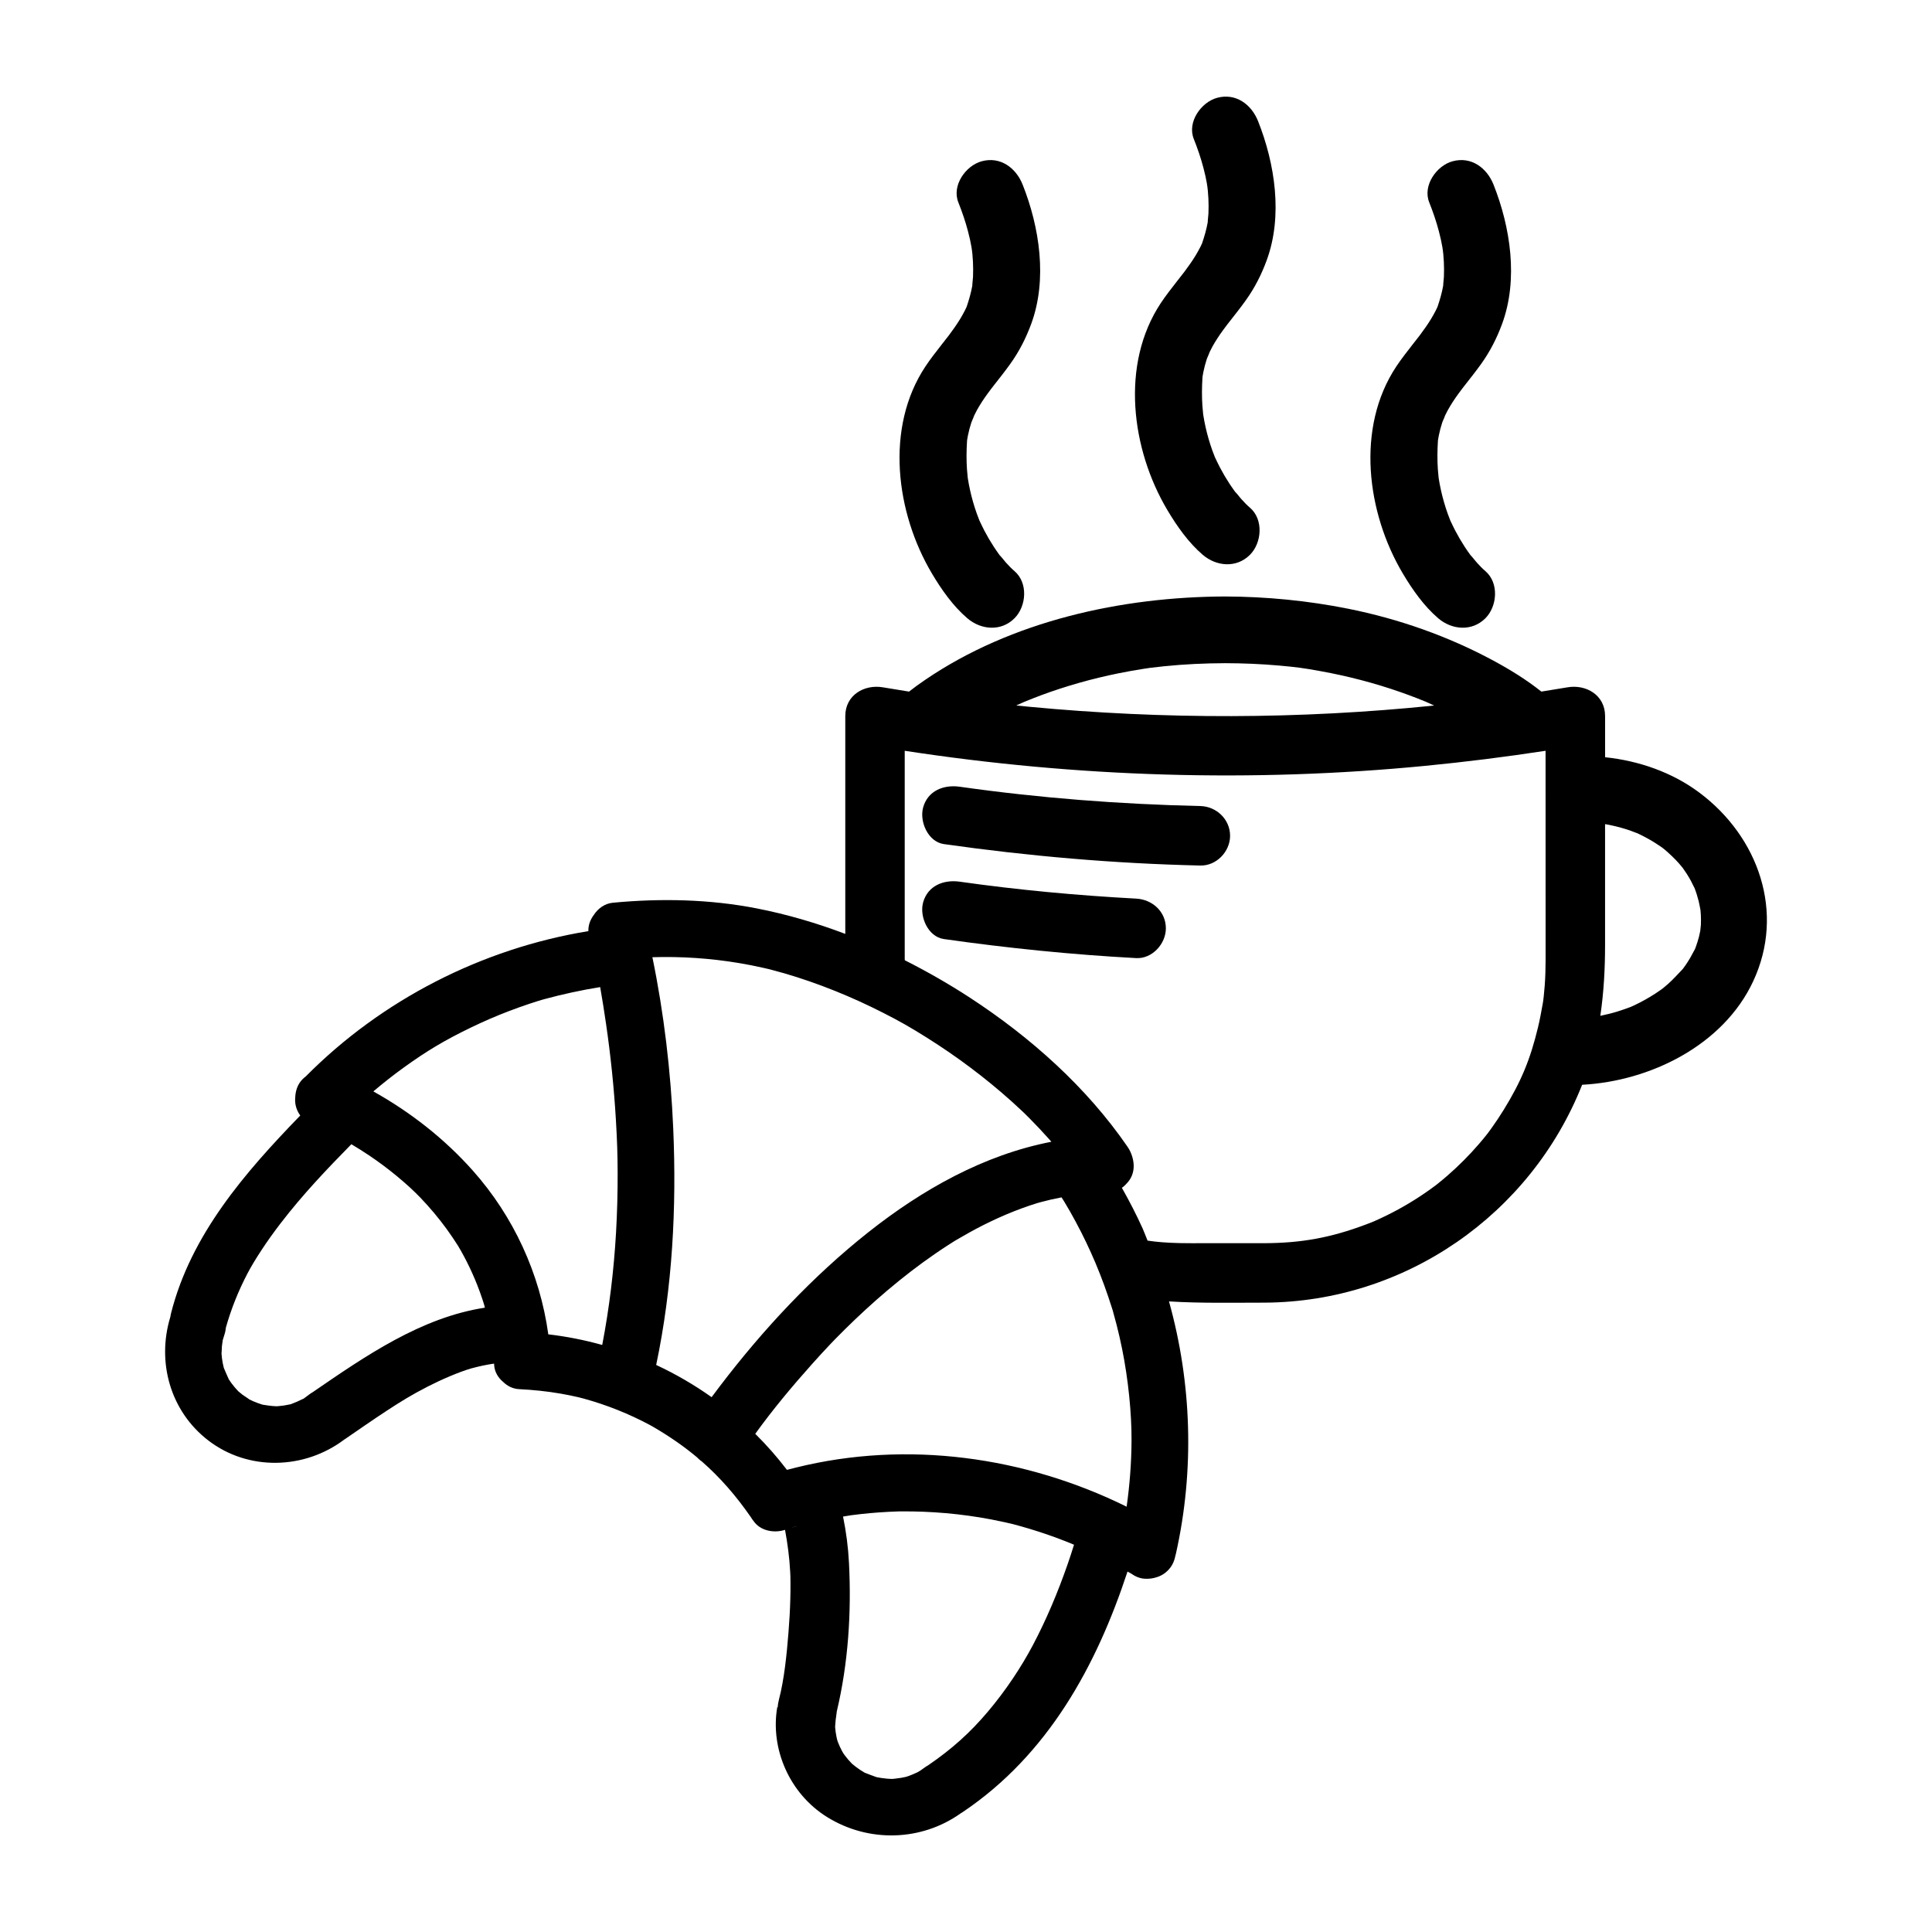 <svg xmlns="http://www.w3.org/2000/svg" xmlns:xlink="http://www.w3.org/1999/xlink" version="1.1" x="0px" y="0px" viewBox="0 0 100 100" enable-background="new 0 0 100 100" xml:space="preserve" width="100px" height="100px"><g><path d="M61.342,14.021c-0.019,0.024-0.035,0.045-0.05,0.064c-0.082,0.104-0.103,0.131-0.095,0.122   c0.009-0.011,0.058-0.073,0.087-0.111C61.303,14.071,61.323,14.046,61.342,14.021z"/><path d="M73.529,17.305c-0.019,0.024-0.036,0.045-0.05,0.064c-0.082,0.104-0.103,0.131-0.095,0.122   c0.009-0.011,0.058-0.072,0.087-0.111C73.49,17.355,73.509,17.33,73.529,17.305z"/><path d="M49.155,17.305c-0.019,0.024-0.036,0.045-0.05,0.064c-0.082,0.104-0.103,0.131-0.095,0.122   c0.009-0.011,0.058-0.072,0.087-0.111C49.116,17.355,49.136,17.33,49.155,17.305z"/><path d="M87.956,41.024c-1.412-1.054-3.13-1.647-4.877-1.83c0-0.711,0-1.423,0-2.134c0-1.079-0.979-1.651-1.949-1.484   c-0.449,0.077-0.899,0.15-1.349,0.221c-0.766-0.611-1.614-1.133-2.471-1.596c-2.349-1.27-4.917-2.171-7.533-2.694   c-2.092-0.418-4.228-0.626-6.361-0.633c-5.357,0.017-11.051,1.26-15.536,4.32c-0.281,0.192-0.56,0.391-0.828,0.603   c-0.451-0.071-0.901-0.144-1.351-0.221c-0.97-0.166-1.949,0.406-1.949,1.484c0,3.759,0,7.519,0,11.278   c-1.485-0.562-3.012-1.012-4.576-1.318c-2.448-0.479-4.981-0.531-7.46-0.294c-0.414,0.04-0.76,0.294-0.982,0.633   c-0.183,0.245-0.292,0.537-0.279,0.836c-5.508,0.901-10.697,3.554-14.631,7.523c-0.203,0.151-0.367,0.356-0.456,0.612   c-0.053,0.153-0.081,0.313-0.087,0.473c-0.029,0.305,0.041,0.616,0.237,0.903c0.007,0.011,0.015,0.022,0.023,0.033   c-2.871,2.961-5.658,6.168-6.689,10.239c-0.016,0.065-0.029,0.131-0.039,0.197c-0.706,2.333,0.002,4.873,1.971,6.385   c2.071,1.59,4.976,1.506,7.032-0.047c0.017-0.011,0.036-0.021,0.052-0.033c0.714-0.49,1.424-0.985,2.149-1.46   c0.734-0.481,1.273-0.815,2.121-1.251c0.703-0.361,1.612-0.754,2.257-0.942c-0.031,0.01,0.281-0.072,0.278-0.071   c0.1-0.024,0.2-0.047,0.3-0.069c0.198-0.042,0.398-0.078,0.599-0.107c0.002,0.029,0.005,0.059,0.007,0.088   c0.023,0.35,0.21,0.651,0.474,0.869c0.216,0.21,0.495,0.35,0.821,0.366c0.722,0.035,1.441,0.109,2.154,0.233   c0.311,0.054,0.621,0.117,0.928,0.189c0.038,0.011,0.264,0.068,0.282,0.073c0.148,0.041,0.296,0.084,0.443,0.129   c0.583,0.179,1.156,0.39,1.716,0.632c0.277,0.12,0.551,0.247,0.821,0.382c0.134,0.067,0.267,0.138,0.401,0.207   c0.06,0.033,0.099,0.054,0.119,0.065c0.045,0.026,0.09,0.052,0.135,0.078c0.816,0.48,1.542,0.985,2.203,1.538   c0.059,0.064,0.125,0.125,0.199,0.18c0.014,0.011,0.03,0.019,0.044,0.029c0.951,0.832,1.772,1.774,2.551,2.898   c0.038,0.066,0.081,0.126,0.127,0.183c0,0,0,0,0,0c0.34,0.502,1.021,0.645,1.587,0.48c0.017-0.004,0.033-0.011,0.049-0.015   c0.132,0.716,0.229,1.438,0.266,2.164c0.001,0.023,0.008,0.185,0.011,0.223c0.003,0.118,0.004,0.237,0.005,0.355   c0.002,0.273-0.001,0.547-0.008,0.82c-0.015,0.579-0.048,1.157-0.094,1.733c-0.091,1.155-0.223,2.453-0.495,3.491   c-0.037,0.142-0.058,0.278-0.067,0.41c-0.006-0.008-0.013-0.015-0.019-0.023c-0.374,2.155,0.631,4.481,2.573,5.69   c2.153,1.34,4.885,1.26,6.922-0.19c0.03-0.017,0.06-0.035,0.088-0.054c4.439-2.976,6.947-7.599,8.545-12.459   c0.052,0.031,0.106,0.056,0.158,0.087c0.012,0.007,0.024,0.013,0.035,0.02c0.208,0.15,0.446,0.248,0.684,0.263   c0.225,0.015,0.431-0.012,0.615-0.072c0.278-0.08,0.534-0.247,0.733-0.514c0.125-0.167,0.208-0.373,0.25-0.59   c0.012-0.042,0.024-0.085,0.033-0.129c0.963-4.3,0.822-8.815-0.361-13.048c1.64,0.101,3.294,0.064,4.947,0.064   c7.266-0.036,13.771-4.551,16.437-11.277c3.527-0.183,7.307-2.049,8.85-5.349C92.41,47.231,91.019,43.309,87.956,41.024z    M16.183,72.061c-0.057,0.032-0.113,0.067-0.164,0.107c-0.079,0.061-0.158,0.12-0.239,0.178c-0.05,0.036-0.073,0.053-0.083,0.061   c0.007-0.007,0.009-0.013-0.042,0.012c-0.18,0.09-0.36,0.173-0.55,0.241c-0.03,0.011-0.047,0.018-0.056,0.023   c-0.024,0.004-0.051,0.009-0.086,0.016c-0.1,0.019-0.2,0.041-0.301,0.055c-0.093,0.014-0.186,0.023-0.28,0.031   c-0.031,0.002-0.074,0.003-0.102,0.002c-0.223-0.01-0.439-0.04-0.659-0.076c-0.009-0.001-0.015-0.002-0.021-0.003   c-0.081-0.025-0.162-0.051-0.243-0.08c-0.164-0.059-0.325-0.128-0.48-0.208c0.085,0.038-0.272-0.188-0.329-0.232   c-0.068-0.053-0.133-0.11-0.2-0.164c-0.006-0.005-0.011-0.008-0.016-0.012c-0.129-0.139-0.253-0.282-0.365-0.436   c-0.041-0.057-0.081-0.115-0.119-0.174c-0.007-0.014-0.015-0.03-0.024-0.051c-0.079-0.178-0.159-0.354-0.233-0.535   c-0.003-0.008-0.006-0.014-0.008-0.02c-0.02-0.081-0.039-0.162-0.055-0.244c-0.032-0.167-0.052-0.337-0.064-0.507   c0.009,0.023,0.015-0.297,0.023-0.374c0.001-0.007,0.036-0.247,0.042-0.303c0.014-0.038,0.084-0.276,0.088-0.288   c0.04-0.119,0.064-0.243,0.076-0.368c0.273-0.97,0.65-1.906,1.118-2.8c0.182-0.347,0.418-0.74,0.713-1.19   c0.31-0.473,0.64-0.934,0.985-1.383c1.167-1.522,2.41-2.822,3.678-4.114c0.323,0.194,0.642,0.392,0.954,0.603   c0.48,0.325,0.945,0.672,1.392,1.041c0.238,0.196,0.47,0.398,0.697,0.605c0.058,0.053,0.287,0.277,0.264,0.251   c0.088,0.088,0.176,0.175,0.262,0.264c0.486,0.508,0.941,1.046,1.355,1.614c0.21,0.287,0.406,0.582,0.597,0.881   c0.051,0.089,0.103,0.176,0.154,0.265c0.102,0.181,0.2,0.364,0.294,0.549c0.202,0.399,0.386,0.807,0.549,1.223   c0.088,0.224,0.171,0.451,0.247,0.679c0.026,0.077,0.05,0.155,0.076,0.233c0.007,0.023,0.013,0.042,0.018,0.058   c0.01,0.037,0.021,0.073,0.031,0.11c0.007,0.028,0.014,0.056,0.021,0.084C21.794,68.195,18.935,70.172,16.183,72.061z    M23.728,64.518C23.821,64.663,23.77,64.584,23.728,64.518L23.728,64.518z M31.886,63.8c-0.113,1.952-0.346,3.896-0.715,5.815   c-0.911-0.255-1.845-0.44-2.791-0.55c-0.433-3.135-1.796-6.104-3.908-8.476c-1.473-1.655-3.222-3.02-5.147-4.098   c0.508-0.432,1.032-0.845,1.573-1.235c1.194-0.862,2.119-1.414,3.475-2.07c0.645-0.312,1.303-0.597,1.971-0.852   c0.336-0.128,0.674-0.25,1.015-0.364c0.146-0.049,0.293-0.097,0.441-0.143c0.081-0.026,0.163-0.05,0.244-0.075   c-0.051,0.016-0.009,0.004,0.13-0.036c0.955-0.259,1.918-0.468,2.891-0.624c0.111,0.627,0.209,1.256,0.301,1.883   c0.243,1.66,0.415,3.331,0.514,5.005c0.063,1.068,0.086,1.767,0.089,2.723C31.972,61.736,31.945,62.769,31.886,63.8z    M52.924,36.369c0.049-0.022,0.095-0.041,0.13-0.056c0.272-0.11,0.544-0.219,0.819-0.322c1.306-0.485,2.651-0.863,4.016-1.14   c0.424-0.086,0.85-0.162,1.278-0.229c0.088-0.014,0.176-0.027,0.265-0.04c0.057-0.009,0.091-0.014,0.111-0.017   c-0.001,0.001,0.012,0,0.06-0.006c0.215-0.026,0.431-0.051,0.646-0.073c1.052-0.108,2.109-0.156,3.166-0.16   c0.931,0.003,1.862,0.04,2.789,0.123c0.909,0.082,1.231,0.123,2.15,0.29c1.409,0.255,2.799,0.616,4.151,1.09   c0.277,0.097,0.552,0.199,0.825,0.305c0.14,0.055,0.28,0.112,0.419,0.168c0.012,0.005,0.02,0.008,0.029,0.011   c0.019,0.008,0.041,0.018,0.072,0.032c0.128,0.057,0.255,0.114,0.382,0.173c-6.962,0.714-13.999,0.725-20.961,0.064   c-0.224-0.021-0.447-0.044-0.67-0.067C52.708,36.465,52.816,36.417,52.924,36.369z M37.263,71.745   c-0.144,0.19-0.288,0.38-0.43,0.572c-0.904-0.641-1.865-1.199-2.869-1.667c0.843-4.016,1.059-8.13,0.883-12.228   c-0.128-2.976-0.478-5.952-1.078-8.871c0-0.002-0.001-0.004-0.001-0.006c1.488-0.045,2.979,0.051,4.497,0.305   c0.417,0.07,0.831,0.152,1.243,0.245c0.098,0.022,0.195,0.045,0.293,0.068c0.014,0.003,0.025,0.006,0.034,0.008   c0.007,0.002,0.013,0.003,0.021,0.005c0.245,0.064,0.49,0.131,0.733,0.201c0.889,0.258,1.765,0.564,2.624,0.909   c0.849,0.341,1.682,0.721,2.497,1.136c0.864,0.439,1.404,0.747,2.27,1.291c1.552,0.976,3.026,2.078,4.389,3.302   c0.187,0.168,0.371,0.338,0.553,0.51c0.024,0.022,0.12,0.116,0.151,0.146c0.072,0.071,0.144,0.143,0.216,0.215   c0.343,0.345,0.677,0.7,1,1.063c0.044,0.049,0.086,0.1,0.129,0.149c-3.483,0.674-6.676,2.468-9.475,4.684   C42.053,66.071,39.495,68.817,37.263,71.745z M41.018,79.056c-0.016,0.004-0.031,0.007-0.049,0.011   c0.025-0.006,0.049-0.012,0.073-0.019c0.021-0.006,0.044-0.012,0.067-0.018C41.261,78.992,41.414,78.965,41.018,79.056z    M55.245,81.008c-0.497,1.421-1.081,2.816-1.788,4.153c-0.583,1.1-1.391,2.335-2.34,3.452c-0.905,1.067-1.828,1.905-3.086,2.765   c-0.056,0.031-0.11,0.064-0.161,0.101c-0.367,0.27-0.375,0.261-0.858,0.452c-0.035,0.014-0.087,0.03-0.114,0.038   c-0.083,0.02-0.167,0.037-0.252,0.051c-0.104,0.018-0.208,0.027-0.312,0.042c-0.047,0.007-0.122,0.013-0.139,0.015   c-0.187-0.001-0.376-0.02-0.56-0.046c-0.083-0.012-0.166-0.027-0.249-0.043c-0.013-0.004-0.026-0.008-0.042-0.013   c-0.177-0.058-0.346-0.127-0.519-0.194c-0.036-0.014-0.063-0.025-0.082-0.033c-0.076-0.044-0.15-0.09-0.223-0.139   c-0.148-0.098-0.286-0.206-0.422-0.319c-0.004-0.004-0.007-0.007-0.011-0.012c-0.059-0.065-0.121-0.128-0.179-0.195   s-0.111-0.136-0.166-0.205c-0.009-0.011-0.051-0.07-0.081-0.112c-0.026-0.044-0.062-0.104-0.069-0.116   c-0.04-0.078-0.081-0.155-0.118-0.235c-0.037-0.08-0.07-0.161-0.103-0.242c-0.005-0.013-0.025-0.075-0.04-0.122   c-0.011-0.05-0.029-0.128-0.032-0.142c-0.018-0.087-0.034-0.174-0.046-0.262c-0.012-0.087-0.02-0.174-0.028-0.261   c0-0.005,0.001-0.009,0.001-0.016c0.013-0.227,0.034-0.448,0.073-0.673c0.006-0.037,0.009-0.073,0.012-0.11   c0.596-2.506,0.763-5.122,0.632-7.692c-0.041-0.81-0.146-1.61-0.307-2.397c0.149-0.022,0.296-0.052,0.445-0.072   c0.624-0.082,1.25-0.139,1.878-0.172c0.162-0.009,0.323-0.014,0.485-0.021c0.006,0,0.013,0,0.021-0.001c-0.013,0-0.027,0-0.043,0   c0.019,0,0.038,0,0.058-0.001c0.032-0.001,0.071-0.001,0.091-0.001c0.035,0,0.07-0.001,0.105-0.001   c0.372-0.003,0.745,0.004,1.117,0.018c0.779,0.031,1.557,0.099,2.329,0.205c0.4,0.055,0.799,0.12,1.195,0.196   c0.23,0.044,0.46,0.091,0.688,0.142c0.103,0.023,0.206,0.047,0.309,0.071c0.07,0.017,0.092,0.022,0.066,0.015   c0.032,0.008,0.064,0.016,0.095,0.025c1.06,0.28,2.103,0.631,3.116,1.053C55.483,80.306,55.367,80.658,55.245,81.008z    M58.314,77.986c-5.262-2.598-11.366-3.448-17.108-2.027c-0.158,0.039-0.316,0.079-0.474,0.121   c-0.504-0.662-1.053-1.284-1.64-1.866c0.905-1.256,1.905-2.452,2.931-3.601c0.295-0.331,0.595-0.658,0.899-0.98   c0.07-0.074,0.141-0.148,0.211-0.222c0.014-0.015,0.025-0.027,0.036-0.037c0.007-0.007,0.015-0.015,0.025-0.026   c0.173-0.175,0.346-0.351,0.521-0.524c0.706-0.698,1.436-1.371,2.193-2.013c0.802-0.68,1.634-1.325,2.501-1.921   c0.207-0.142,0.415-0.282,0.626-0.418c0.097-0.063,0.195-0.125,0.293-0.187c0.051-0.032,0.103-0.064,0.155-0.096   c0.006-0.003,0.01-0.006,0.017-0.01c0.45-0.263,0.902-0.518,1.367-0.753c0.53-0.268,1.072-0.514,1.624-0.732   c0.266-0.105,0.534-0.203,0.805-0.295c0.126-0.043,0.253-0.082,0.379-0.123c0.001,0,0.001,0,0.001,0   c0.059-0.017,0.118-0.033,0.177-0.05c0.36-0.098,0.725-0.181,1.092-0.251c0.058,0.092,0.12,0.189,0.129,0.202   c0.212,0.347,0.412,0.702,0.604,1.06c0.372,0.69,0.711,1.398,1.017,2.119c0.328,0.775,0.613,1.565,0.866,2.367   c0.026,0.083,0.037,0.114,0.04,0.125c0.002,0.008,0.008,0.035,0.03,0.115c0.056,0.204,0.113,0.408,0.165,0.613   c0.105,0.412,0.2,0.826,0.284,1.242c0.319,1.578,0.497,3.348,0.488,4.754C58.562,75.718,58.474,76.857,58.314,77.986z M80,47.957   c0,0.582,0.001,1.164,0,1.747c-0.001,0.435-0.013,0.87-0.045,1.304c-0.014,0.185-0.03,0.371-0.051,0.556   c-0.009,0.079-0.018,0.159-0.028,0.238c-0.006,0.04-0.018,0.118-0.022,0.136c-0.074,0.411-0.147,0.821-0.245,1.228   c-0.407,1.691-0.878,2.817-1.778,4.279c-0.198,0.322-0.408,0.637-0.628,0.944c-0.029,0.04-0.195,0.263-0.204,0.279   c-0.142,0.182-0.29,0.36-0.441,0.535c-0.508,0.59-1.058,1.143-1.646,1.653c-0.171,0.148-0.345,0.292-0.521,0.434   c-0.011,0.009-0.048,0.037-0.079,0.061c-0.09,0.067-0.18,0.134-0.271,0.199c-0.348,0.25-0.706,0.486-1.073,0.707   c-0.39,0.235-0.79,0.454-1.199,0.655c-0.205,0.101-0.413,0.196-0.622,0.29c-0.013,0.006-0.024,0.01-0.033,0.015   c-0.007,0.003-0.013,0.005-0.022,0.009c-0.118,0.048-0.237,0.095-0.357,0.14c-1.873,0.709-3.397,0.972-5.283,0.981   c-1.042,0-2.085,0-3.127,0c-0.426,0-0.852,0.005-1.278-0.005c-0.676-0.017-1.156-0.055-1.65-0.128   c-0.088-0.209-0.161-0.423-0.255-0.63c-0.325-0.717-0.686-1.419-1.075-2.104c0.021-0.015,0.043-0.029,0.064-0.045   c0.073-0.058,0.136-0.121,0.194-0.188c0.198-0.206,0.33-0.474,0.352-0.803c0.012-0.189-0.015-0.389-0.075-0.583   c-0.052-0.175-0.132-0.346-0.24-0.503c-2.123-3.091-5.028-5.677-8.157-7.717c-1.087-0.709-2.215-1.354-3.373-1.939   c0-0.029-0.003-0.057-0.004-0.086c-0.003-2.075,0-4.15,0-6.224c0-1.511,0-3.021,0-4.532c8.91,1.366,17.976,1.652,26.951,0.779   c2.079-0.202,4.154-0.462,6.219-0.779C80,41.892,80,44.925,80,47.957z M88.005,48.186c-0.022,0.098-0.058,0.264-0.071,0.317   c-0.043,0.166-0.096,0.328-0.152,0.49c-0.016,0.047-0.035,0.093-0.053,0.139c-0.009,0.016-0.02,0.034-0.033,0.057   c-0.074,0.128-0.137,0.263-0.212,0.391c-0.076,0.129-0.157,0.255-0.241,0.378c-0.044,0.064-0.09,0.127-0.137,0.19   c-0.014,0.016-0.033,0.036-0.056,0.06c-0.232,0.243-0.454,0.491-0.706,0.715c-0.037,0.033-0.184,0.157-0.245,0.209   c-0.051,0.038-0.131,0.098-0.149,0.111c-0.087,0.062-0.176,0.122-0.265,0.18c-0.341,0.222-0.696,0.421-1.063,0.596   c-0.072,0.035-0.145,0.068-0.219,0.1c-0.013,0.004-0.029,0.01-0.052,0.019c-0.209,0.076-0.417,0.152-0.63,0.217   c-0.293,0.09-0.589,0.163-0.889,0.224c0.18-1.209,0.246-2.436,0.246-3.671c0-2.084,0-4.167,0-6.251   c0.084,0.014,0.176,0.03,0.209,0.037c0.212,0.043,0.423,0.093,0.631,0.152c0.154,0.043,0.307,0.091,0.459,0.143   c0.07,0.024,0.371,0.145,0.339,0.126c0.299,0.137,0.59,0.29,0.871,0.462c0.13,0.08,0.254,0.169,0.383,0.25   c0.006,0.004,0.037,0.025,0.066,0.046c0.046,0.036,0.106,0.082,0.123,0.097c0.264,0.226,0.514,0.463,0.746,0.722   c0.028,0.031,0.136,0.162,0.188,0.224c0.051,0.076,0.182,0.263,0.204,0.298c0.078,0.122,0.152,0.247,0.222,0.374   c0.039,0.07,0.192,0.395,0.182,0.356c0.09,0.23,0.164,0.468,0.224,0.707c0.037,0.148,0.059,0.3,0.091,0.449   c0.005,0.083,0.015,0.167,0.019,0.25c0.009,0.174,0.01,0.348,0.002,0.522C88.033,47.919,88.01,48.119,88.005,48.186z"/><path d="M62.13,41.721c-4.166-0.094-8.329-0.414-12.455-1c-0.822-0.117-1.654,0.201-1.894,1.075   c-0.198,0.721,0.247,1.776,1.075,1.894c4.402,0.625,8.828,1.009,13.274,1.11c0.832,0.019,1.539-0.721,1.539-1.539   C63.669,42.41,62.964,41.74,62.13,41.721z"/><path d="M58.807,46.512c-3.054-0.164-6.104-0.447-9.133-0.876c-0.822-0.117-1.654,0.201-1.894,1.075   c-0.198,0.721,0.247,1.776,1.075,1.894c3.303,0.469,6.62,0.807,9.951,0.986c0.831,0.045,1.539-0.739,1.539-1.539   C60.346,47.18,59.641,46.556,58.807,46.512z"/><path d="M62.255,28.718c0.709,0.605,1.745,0.696,2.441,0c0.62-0.62,0.712-1.833,0-2.441c-0.147-0.125-0.281-0.266-0.411-0.408   c-0.124-0.134-0.232-0.289-0.359-0.419c-0.01-0.014-0.021-0.028-0.031-0.042c-0.094-0.129-0.184-0.261-0.272-0.395   c-0.176-0.27-0.34-0.55-0.489-0.836c-0.083-0.158-0.157-0.321-0.235-0.481c-0.005-0.01-0.009-0.018-0.013-0.026   c-0.048-0.12-0.095-0.24-0.138-0.361c-0.141-0.396-0.258-0.8-0.349-1.21c-0.048-0.214-0.088-0.429-0.122-0.645   c-0.017-0.15-0.031-0.301-0.041-0.451c-0.033-0.481-0.027-0.958,0.002-1.438c0.002-0.025,0.003-0.046,0.004-0.065   c0.013-0.08,0.027-0.16,0.043-0.24c0.047-0.229,0.106-0.457,0.179-0.679c0.043-0.13,0.265-0.565,0.064-0.195   c0.079-0.145,0.144-0.299,0.225-0.444c0.165-0.297,0.353-0.58,0.552-0.854c0.02-0.028,0.141-0.188,0.198-0.265   c0.052-0.067,0.119-0.152,0.137-0.176c0.283-0.361,0.57-0.722,0.837-1.095c0.462-0.644,0.815-1.337,1.088-2.082   c0.841-2.293,0.431-4.986-0.448-7.2c-0.344-0.866-1.154-1.472-2.123-1.206c-0.824,0.226-1.552,1.252-1.206,2.123   c0.195,0.491,0.368,0.99,0.501,1.501c0.16,0.617,0.23,1.001,0.257,1.582c0.012,0.258,0.014,0.517,0.003,0.775   c-0.003,0.067-0.046,0.465-0.037,0.458c-0.067,0.376-0.172,0.736-0.295,1.098c-0.029,0.061-0.058,0.122-0.088,0.183   c-0.074,0.146-0.154,0.288-0.238,0.428c-0.182,0.303-0.389,0.588-0.599,0.872c0.015-0.019,0.031-0.039,0.05-0.064   c-0.02,0.025-0.039,0.05-0.059,0.075c-0.028,0.038-0.078,0.1-0.087,0.111c-0.096,0.122-0.191,0.244-0.286,0.366   c-0.283,0.364-0.569,0.727-0.824,1.111c-2.106,3.17-1.532,7.581,0.342,10.727C60.918,27.234,61.52,28.09,62.255,28.718z"/><path d="M74.442,32.002c0.709,0.605,1.745,0.696,2.441,0c0.62-0.62,0.712-1.833,0-2.441c-0.147-0.125-0.281-0.266-0.411-0.408   c-0.124-0.134-0.232-0.289-0.359-0.419c-0.01-0.014-0.021-0.028-0.031-0.042c-0.094-0.129-0.184-0.261-0.272-0.395   c-0.176-0.27-0.34-0.55-0.489-0.836c-0.083-0.158-0.157-0.321-0.235-0.481c-0.005-0.01-0.009-0.018-0.013-0.026   c-0.048-0.12-0.095-0.24-0.138-0.361c-0.141-0.396-0.258-0.8-0.349-1.21c-0.048-0.214-0.088-0.429-0.122-0.645   c-0.017-0.15-0.031-0.301-0.041-0.451c-0.033-0.481-0.027-0.958,0.002-1.438c0.002-0.025,0.003-0.046,0.004-0.065   c0.013-0.08,0.027-0.16,0.043-0.24c0.047-0.229,0.106-0.457,0.179-0.679c0.042-0.129,0.265-0.565,0.064-0.195   c0.079-0.146,0.144-0.299,0.225-0.444c0.165-0.297,0.353-0.58,0.552-0.854c0.02-0.028,0.141-0.188,0.198-0.265   c0.052-0.067,0.119-0.152,0.137-0.176c0.283-0.361,0.57-0.722,0.837-1.095c0.462-0.644,0.815-1.337,1.088-2.082   c0.841-2.293,0.431-4.986-0.448-7.2c-0.344-0.866-1.154-1.472-2.123-1.206c-0.824,0.226-1.552,1.252-1.206,2.123   c0.195,0.491,0.368,0.99,0.501,1.501c0.16,0.617,0.23,1.001,0.257,1.582c0.012,0.258,0.014,0.517,0.003,0.775   c-0.003,0.067-0.046,0.465-0.037,0.458c-0.067,0.376-0.172,0.736-0.295,1.098c-0.029,0.061-0.057,0.122-0.088,0.183   c-0.074,0.146-0.154,0.288-0.238,0.428c-0.182,0.303-0.389,0.588-0.599,0.872c0.015-0.019,0.031-0.039,0.05-0.064   c-0.02,0.025-0.039,0.05-0.059,0.075c-0.029,0.038-0.078,0.1-0.087,0.111c-0.096,0.122-0.191,0.244-0.286,0.366   c-0.283,0.364-0.569,0.727-0.824,1.111c-2.106,3.17-1.532,7.581,0.342,10.727C73.105,30.518,73.707,31.374,74.442,32.002z"/><path d="M50.069,32.002c0.709,0.605,1.745,0.696,2.441,0c0.62-0.62,0.712-1.833,0-2.441c-0.147-0.125-0.281-0.266-0.411-0.408   c-0.124-0.134-0.232-0.289-0.359-0.419c-0.01-0.014-0.021-0.028-0.031-0.042c-0.094-0.129-0.184-0.261-0.272-0.395   c-0.176-0.27-0.34-0.55-0.489-0.836c-0.083-0.158-0.157-0.321-0.235-0.481c-0.005-0.01-0.009-0.018-0.013-0.026   c-0.048-0.12-0.095-0.24-0.138-0.361c-0.141-0.396-0.258-0.8-0.349-1.21c-0.048-0.214-0.088-0.429-0.122-0.645   c-0.017-0.15-0.031-0.301-0.041-0.451c-0.033-0.481-0.027-0.958,0.002-1.438c0.002-0.025,0.003-0.046,0.004-0.065   c0.013-0.08,0.027-0.16,0.043-0.24c0.047-0.229,0.106-0.457,0.179-0.679c0.043-0.129,0.265-0.565,0.064-0.195   c0.079-0.146,0.144-0.299,0.225-0.444c0.165-0.297,0.353-0.58,0.552-0.854c0.02-0.028,0.141-0.188,0.198-0.265   c0.052-0.067,0.119-0.152,0.137-0.176c0.283-0.361,0.57-0.722,0.837-1.095c0.462-0.644,0.815-1.337,1.088-2.082   c0.841-2.293,0.431-4.986-0.448-7.2c-0.344-0.866-1.154-1.472-2.123-1.206c-0.824,0.226-1.552,1.252-1.206,2.123   c0.195,0.491,0.368,0.99,0.501,1.501c0.16,0.617,0.23,1.001,0.257,1.582c0.012,0.258,0.014,0.517,0.003,0.775   c-0.003,0.067-0.046,0.465-0.037,0.458c-0.067,0.376-0.172,0.736-0.295,1.098c-0.029,0.061-0.058,0.122-0.088,0.183   c-0.074,0.146-0.154,0.288-0.238,0.428c-0.182,0.303-0.389,0.588-0.599,0.872c0.015-0.019,0.031-0.039,0.05-0.064   c-0.02,0.025-0.039,0.05-0.059,0.075c-0.028,0.038-0.078,0.1-0.087,0.111c-0.096,0.122-0.191,0.244-0.286,0.366   c-0.283,0.364-0.569,0.727-0.824,1.111c-2.106,3.17-1.532,7.581,0.342,10.727C48.731,30.518,49.333,31.374,50.069,32.002z"/><path d="M23.728,64.518C23.77,64.584,23.821,64.663,23.728,64.518L23.728,64.518z"/><path d="M41.043,79.049c-0.024,0.006-0.049,0.013-0.073,0.019c0.018-0.004,0.033-0.008,0.049-0.011   c0.395-0.091,0.243-0.064,0.091-0.025C41.087,79.037,41.064,79.043,41.043,79.049z"/><path d="M46.572,78.232c-0.02,0-0.059,0-0.091,0.001c-0.019,0-0.038,0.001-0.058,0.001c0.016,0,0.03,0,0.043,0   C46.59,78.233,46.601,78.232,46.572,78.232z"/></g></svg>